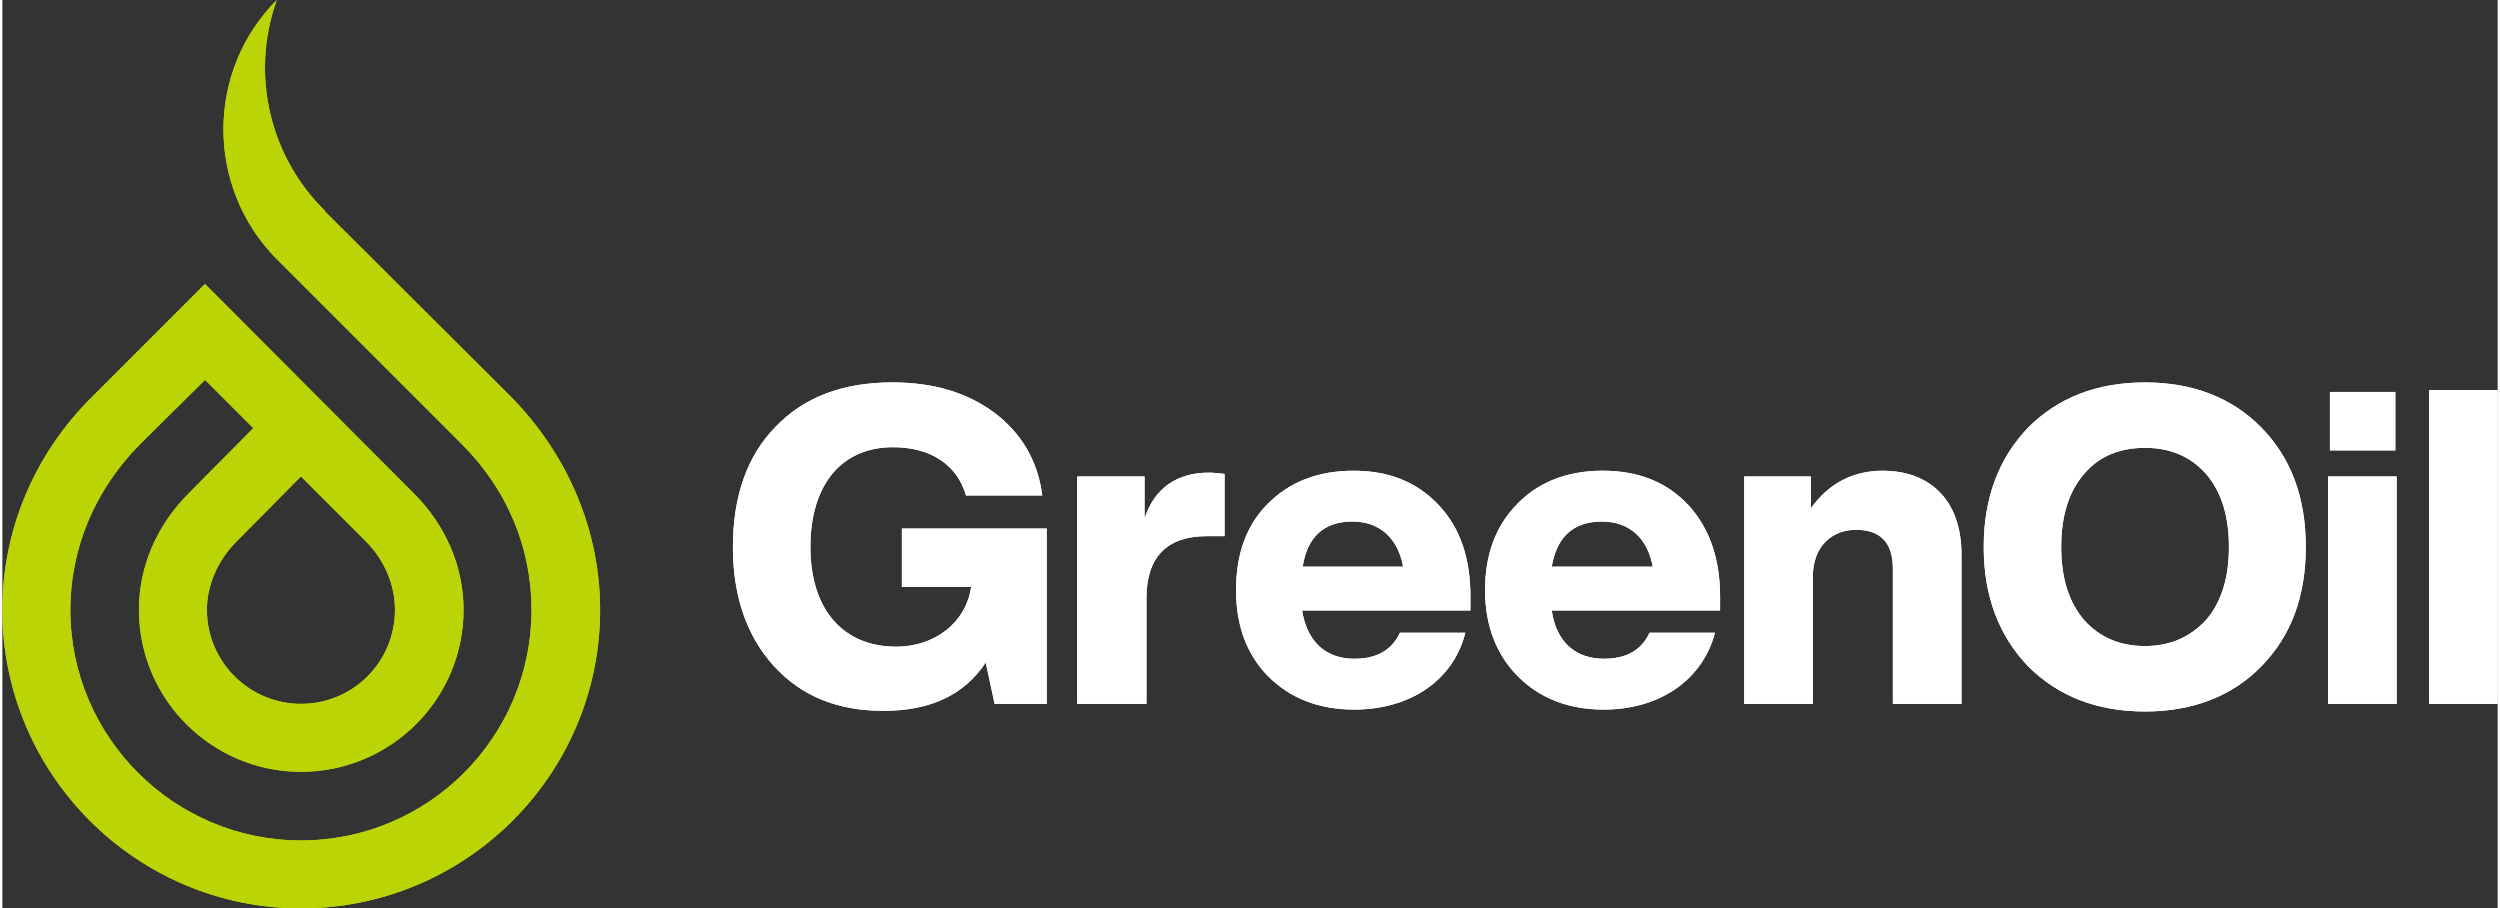 <?xml version="1.0" encoding="UTF-8"?>
<!DOCTYPE svg PUBLIC "-//W3C//DTD SVG 1.1//EN" "http://www.w3.org/Graphics/SVG/1.1/DTD/svg11.dtd">
<!-- Creator: CorelDRAW -->
<svg xmlns="http://www.w3.org/2000/svg" xml:space="preserve" width="666px" height="242px" version="1.1" style="shape-rendering:geometricPrecision; text-rendering:geometricPrecision; image-rendering:optimizeQuality; fill-rule:evenodd; clip-rule:evenodd"
viewBox="0 0 39.28 14.3"
 xmlns:xlink="http://www.w3.org/1999/xlink"
 xmlns:xodm="http://www.corel.com/coreldraw/odm/2003">
 <rect x="0" y="0" width="39.28" height="14.3" fill="#333333" stroke="none"/>
 <defs>
  <style type="text/css">
   <![CDATA[
    .fil1 {fill:white;fill-rule:nonzero}
    .fil0 {fill:#BAD405;fill-rule:nonzero}
   ]]>
  </style>
 </defs>
 <g id="Livello_x0020_1">
  <path class="fil0" d="M8 6.24l-2.92 -2.91 0 -0.01c-0.85,-0.83 -1.19,-2.12 -0.76,-3.32 -1.12,1.12 -1.12,2.95 0,4.08l0 0 2.92 2.92c0.71,0.71 1.09,1.63 1.09,2.6 0,2 -1.62,3.63 -3.63,3.63 -2,0 -3.63,-1.63 -3.63,-3.63 0,-0.97 0.39,-1.89 1.09,-2.6l1.03 -1.02 0.76 0.76 -1.02 1.03c-0.5,0.5 -0.78,1.15 -0.78,1.83 0,1.41 1.15,2.55 2.55,2.55 1.41,0 2.56,-1.14 2.56,-2.55 0,-0.68 -0.28,-1.33 -0.78,-1.83l-3.29 -3.3 -1.78 1.78c-0.91,0.9 -1.41,2.1 -1.41,3.35 0,2.59 2.11,4.7 4.7,4.7 2.6,0 4.71,-2.11 4.71,-4.7 0,-1.25 -0.51,-2.45 -1.41,-3.36zm-2.28 2.28c0.3,0.3 0.46,0.69 0.46,1.08 0,0.82 -0.66,1.48 -1.48,1.48 -0.81,0 -1.48,-0.66 -1.48,-1.48 0,-0.39 0.17,-0.78 0.47,-1.08l1.01 -1.02 1.02 1.02z"/>
  <path class="fil1" d="M14.16 8.32l2.28 0 0 2.76 -0.82 0 -0.14 -0.65c-0.34,0.51 -0.87,0.76 -1.61,0.76 -0.72,0 -1.29,-0.23 -1.72,-0.7 -0.43,-0.47 -0.65,-1.1 -0.65,-1.88 0,-0.79 0.22,-1.43 0.67,-1.89 0.45,-0.47 1.06,-0.7 1.84,-0.7 0.65,0 1.18,0.16 1.61,0.48 0.42,0.32 0.68,0.75 0.75,1.3l-1.2 0c-0.14,-0.48 -0.55,-0.76 -1.15,-0.76 -0.81,0 -1.3,0.59 -1.3,1.57 0,0.98 0.51,1.57 1.35,1.57 0.61,0 1.1,-0.38 1.18,-0.94l-1.09 0 0 -0.92z"/>
  <path class="fil1" d="M19.24 7.46l0 0.98 -0.28 0c-0.63,0 -0.95,0.33 -0.95,0.98l0 1.66 -1.09 0 0 -3.58 1.06 0 0 0.66c0.16,-0.48 0.51,-0.72 1.02,-0.72 0.06,0 0.13,0.01 0.24,0.02z"/>
  <path class="fil1" d="M23.11 9.61l-2.65 0c0.08,0.5 0.38,0.76 0.82,0.76 0.35,0 0.59,-0.13 0.72,-0.41l1.03 0c-0.19,0.76 -0.88,1.21 -1.75,1.21 -0.56,0 -1.01,-0.18 -1.35,-0.52 -0.34,-0.34 -0.51,-0.8 -0.51,-1.36 0,-0.56 0.16,-1.02 0.5,-1.36 0.34,-0.34 0.78,-0.52 1.35,-0.52 0.56,0 1,0.18 1.34,0.54 0.34,0.36 0.5,0.84 0.5,1.44l0 0.22zm-2.64 -0.69l1.58 0c-0.08,-0.44 -0.36,-0.71 -0.8,-0.71 -0.44,0 -0.71,0.24 -0.78,0.71z"/>
  <path class="fil1" d="M27.04 9.61l-2.65 0c0.07,0.5 0.38,0.76 0.82,0.76 0.35,0 0.59,-0.13 0.72,-0.41l1.03 0c-0.2,0.76 -0.89,1.21 -1.75,1.21 -0.56,0 -1.01,-0.18 -1.35,-0.52 -0.34,-0.34 -0.52,-0.8 -0.52,-1.36 0,-0.56 0.17,-1.02 0.51,-1.36 0.33,-0.34 0.78,-0.52 1.34,-0.52 0.57,0 1.01,0.18 1.35,0.54 0.33,0.36 0.5,0.84 0.5,1.44l0 0.22zm-2.65 -0.69l1.59 0c-0.08,-0.44 -0.36,-0.71 -0.8,-0.71 -0.45,0 -0.71,0.24 -0.79,0.71z"/>
  <path class="fil1" d="M30.84 8.73l0 2.35 -1.08 0 0 -2.13c0,-0.41 -0.2,-0.61 -0.58,-0.61 -0.37,0 -0.68,0.25 -0.68,0.74l0 2 -1.08 0 0 -3.58 1.05 0 0 0.5c0.28,-0.39 0.66,-0.59 1.13,-0.59 0.74,0 1.24,0.46 1.24,1.32z"/>
  <path class="fil1" d="M31.89 10.49c-0.46,-0.48 -0.7,-1.1 -0.7,-1.88 0,-0.78 0.24,-1.4 0.7,-1.88 0.47,-0.47 1.08,-0.71 1.84,-0.71 0.75,0 1.37,0.24 1.83,0.71 0.47,0.48 0.7,1.1 0.7,1.88 0,0.78 -0.23,1.4 -0.7,1.88 -0.46,0.47 -1.08,0.71 -1.83,0.71 -0.76,0 -1.37,-0.24 -1.84,-0.71zm1.84 -0.32c0.39,0 0.71,-0.14 0.96,-0.41 0.24,-0.28 0.36,-0.66 0.36,-1.15 0,-0.49 -0.12,-0.87 -0.36,-1.15 -0.25,-0.28 -0.57,-0.41 -0.96,-0.41 -0.4,0 -0.72,0.13 -0.96,0.41 -0.24,0.28 -0.36,0.66 -0.36,1.15 0,0.49 0.12,0.87 0.36,1.15 0.24,0.27 0.56,0.41 0.96,0.41z"/>
  <path class="fil1" d="M36.61 7.5l1.08 0 0 3.58 -1.08 0 0 -3.58zm0.03 -1.33l1.03 0 0 0.92 -1.03 0 0 -0.92z"/>
  <polygon class="fil1" points="38.2,6.14 39.28,6.14 39.28,11.08 38.2,11.08 "/>
  <path class="fil0" d="M8 6.24l-2.92 -2.91 0 -0.01c-0.85,-0.83 -1.19,-2.12 -0.76,-3.32 -1.12,1.12 -1.12,2.95 0,4.08l0 0 2.92 2.92c0.71,0.71 1.09,1.63 1.09,2.6 0,2 -1.62,3.63 -3.63,3.63 -2,0 -3.63,-1.63 -3.63,-3.63 0,-0.97 0.39,-1.89 1.09,-2.6l1.03 -1.02 0.76 0.76 -1.02 1.03c-0.5,0.5 -0.78,1.15 -0.78,1.83 0,1.41 1.15,2.55 2.55,2.55 1.41,0 2.56,-1.14 2.56,-2.55 0,-0.68 -0.28,-1.33 -0.78,-1.83l-3.29 -3.3 -1.78 1.78c-0.91,0.9 -1.41,2.1 -1.41,3.35 0,2.59 2.11,4.7 4.7,4.7 2.6,0 4.71,-2.11 4.71,-4.7 0,-1.25 -0.51,-2.45 -1.41,-3.36zm-2.28 2.28c0.3,0.3 0.46,0.69 0.46,1.08 0,0.82 -0.66,1.48 -1.48,1.48 -0.81,0 -1.48,-0.66 -1.48,-1.48 0,-0.39 0.17,-0.78 0.47,-1.08l1.01 -1.02 1.02 1.02z"/>
  <path class="fil1" d="M14.16 8.32l2.28 0 0 2.76 -0.82 0 -0.14 -0.65c-0.34,0.51 -0.87,0.76 -1.61,0.76 -0.72,0 -1.29,-0.23 -1.72,-0.7 -0.43,-0.47 -0.65,-1.1 -0.65,-1.88 0,-0.79 0.22,-1.43 0.67,-1.89 0.45,-0.47 1.06,-0.7 1.84,-0.7 0.65,0 1.18,0.16 1.61,0.48 0.42,0.32 0.68,0.75 0.75,1.3l-1.2 0c-0.14,-0.48 -0.55,-0.76 -1.15,-0.76 -0.81,0 -1.3,0.59 -1.3,1.57 0,0.98 0.51,1.57 1.35,1.57 0.61,0 1.1,-0.38 1.18,-0.94l-1.09 0 0 -0.92z"/>
  <path class="fil1" d="M19.24 7.46l0 0.98 -0.28 0c-0.63,0 -0.95,0.33 -0.95,0.98l0 1.66 -1.09 0 0 -3.58 1.06 0 0 0.66c0.16,-0.48 0.51,-0.72 1.02,-0.72 0.06,0 0.13,0.01 0.24,0.02z"/>
  <path class="fil1" d="M23.11 9.61l-2.65 0c0.08,0.5 0.38,0.76 0.82,0.76 0.35,0 0.59,-0.13 0.72,-0.41l1.03 0c-0.19,0.76 -0.88,1.21 -1.75,1.21 -0.56,0 -1.01,-0.18 -1.35,-0.52 -0.34,-0.34 -0.51,-0.8 -0.51,-1.36 0,-0.56 0.16,-1.02 0.5,-1.36 0.34,-0.34 0.78,-0.52 1.35,-0.52 0.56,0 1,0.18 1.34,0.54 0.34,0.36 0.5,0.84 0.5,1.44l0 0.22zm-2.64 -0.69l1.58 0c-0.08,-0.44 -0.36,-0.71 -0.8,-0.71 -0.44,0 -0.71,0.24 -0.78,0.71z"/>
  <path class="fil1" d="M27.04 9.61l-2.65 0c0.07,0.5 0.38,0.76 0.82,0.76 0.35,0 0.59,-0.13 0.72,-0.41l1.03 0c-0.2,0.76 -0.89,1.21 -1.75,1.21 -0.56,0 -1.01,-0.18 -1.35,-0.52 -0.34,-0.34 -0.52,-0.8 -0.52,-1.36 0,-0.56 0.17,-1.02 0.51,-1.36 0.33,-0.34 0.78,-0.52 1.34,-0.52 0.57,0 1.01,0.18 1.35,0.54 0.33,0.36 0.5,0.84 0.5,1.44l0 0.22zm-2.65 -0.69l1.59 0c-0.08,-0.44 -0.36,-0.71 -0.8,-0.71 -0.45,0 -0.71,0.24 -0.79,0.71z"/>
  <path class="fil1" d="M30.84 8.73l0 2.35 -1.08 0 0 -2.13c0,-0.41 -0.2,-0.61 -0.58,-0.61 -0.37,0 -0.68,0.25 -0.68,0.74l0 2 -1.08 0 0 -3.58 1.05 0 0 0.5c0.28,-0.39 0.66,-0.59 1.13,-0.59 0.74,0 1.24,0.46 1.24,1.32z"/>
  <path class="fil1" d="M31.89 10.49c-0.46,-0.48 -0.7,-1.1 -0.7,-1.88 0,-0.78 0.24,-1.4 0.7,-1.88 0.47,-0.47 1.08,-0.71 1.84,-0.71 0.75,0 1.37,0.24 1.83,0.71 0.47,0.48 0.7,1.1 0.7,1.88 0,0.78 -0.23,1.4 -0.7,1.88 -0.46,0.47 -1.08,0.71 -1.83,0.71 -0.76,0 -1.37,-0.24 -1.84,-0.71zm1.84 -0.32c0.39,0 0.71,-0.14 0.96,-0.41 0.24,-0.28 0.36,-0.66 0.36,-1.15 0,-0.49 -0.12,-0.87 -0.36,-1.15 -0.25,-0.28 -0.57,-0.41 -0.96,-0.41 -0.4,0 -0.72,0.13 -0.96,0.41 -0.24,0.28 -0.36,0.66 -0.36,1.15 0,0.49 0.12,0.87 0.36,1.15 0.24,0.27 0.56,0.41 0.96,0.41z"/>
  <path class="fil1" d="M36.61 7.5l1.08 0 0 3.58 -1.08 0 0 -3.58zm0.03 -1.33l1.03 0 0 0.92 -1.03 0 0 -0.92z"/>
  <polygon class="fil1" points="38.2,6.14 39.28,6.14 39.28,11.08 38.2,11.08 "/>
 </g>
</svg>
